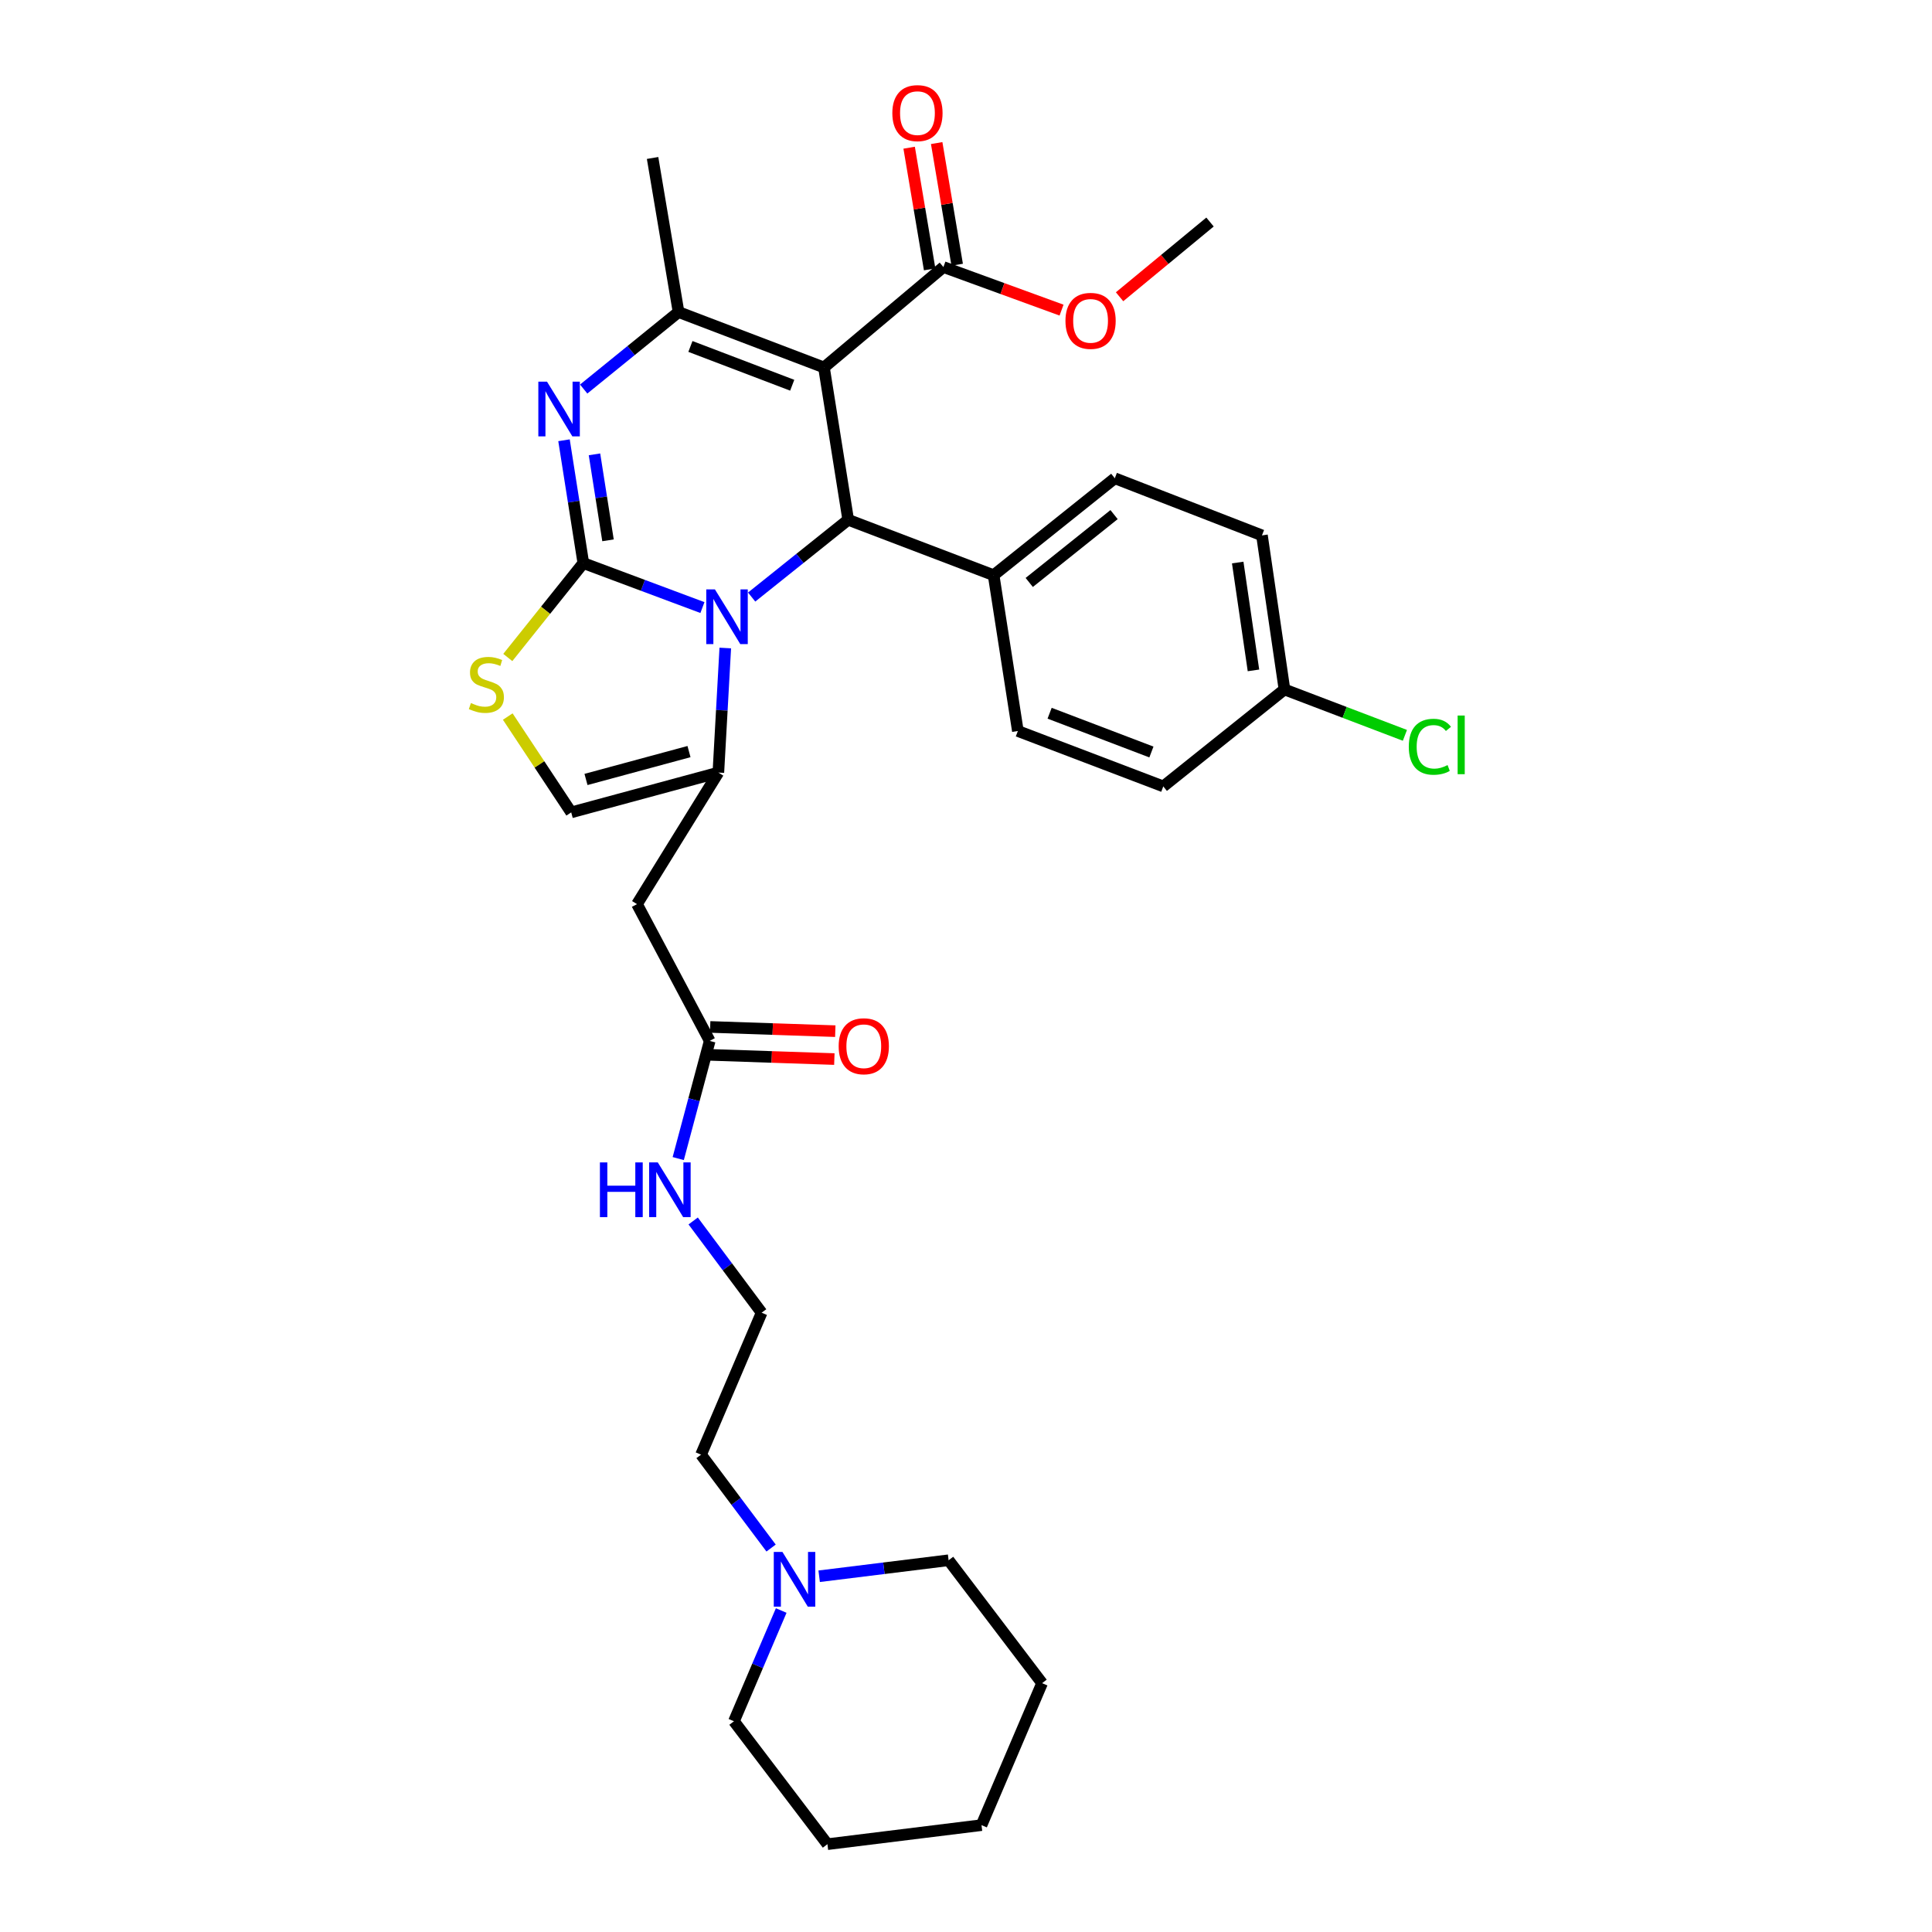 <?xml version='1.0' encoding='iso-8859-1'?>
<svg version='1.1' baseProfile='full'
              xmlns='http://www.w3.org/2000/svg'
                      xmlns:rdkit='http://www.rdkit.org/xml'
                      xmlns:xlink='http://www.w3.org/1999/xlink'
                  xml:space='preserve'
width='1000px' height='1000px' viewBox='0 0 1000 1000'>
<!-- END OF HEADER -->
<rect style='opacity:1.0;fill:#FFFFFF;stroke:none' width='1000' height='1000' x='0' y='0'> </rect>
<path class='bond-0' d='M 428.276,954.545 L 508.026,944.687' style='fill:none;fill-rule:evenodd;stroke:#000000;stroke-width:6px;stroke-linecap:butt;stroke-linejoin:miter;stroke-opacity:1' />
<path class='bond-1' d='M 428.276,954.545 L 379.891,890.923' style='fill:none;fill-rule:evenodd;stroke:#000000;stroke-width:6px;stroke-linecap:butt;stroke-linejoin:miter;stroke-opacity:1' />
<path class='bond-2' d='M 367.343,538.764 L 359.199,569.218' style='fill:none;fill-rule:evenodd;stroke:#000000;stroke-width:6px;stroke-linecap:butt;stroke-linejoin:miter;stroke-opacity:1' />
<path class='bond-2' d='M 359.199,569.218 L 351.055,599.672' style='fill:none;fill-rule:evenodd;stroke:#0000FF;stroke-width:6px;stroke-linecap:butt;stroke-linejoin:miter;stroke-opacity:1' />
<path class='bond-3' d='M 367.099,545.986 L 399.477,547.078' style='fill:none;fill-rule:evenodd;stroke:#000000;stroke-width:6px;stroke-linecap:butt;stroke-linejoin:miter;stroke-opacity:1' />
<path class='bond-3' d='M 399.477,547.078 L 431.855,548.169' style='fill:none;fill-rule:evenodd;stroke:#FF0000;stroke-width:6px;stroke-linecap:butt;stroke-linejoin:miter;stroke-opacity:1' />
<path class='bond-3' d='M 367.586,531.543 L 399.964,532.635' style='fill:none;fill-rule:evenodd;stroke:#000000;stroke-width:6px;stroke-linecap:butt;stroke-linejoin:miter;stroke-opacity:1' />
<path class='bond-3' d='M 399.964,532.635 L 432.342,533.727' style='fill:none;fill-rule:evenodd;stroke:#FF0000;stroke-width:6px;stroke-linecap:butt;stroke-linejoin:miter;stroke-opacity:1' />
<path class='bond-4' d='M 367.343,538.764 L 329.707,467.973' style='fill:none;fill-rule:evenodd;stroke:#000000;stroke-width:6px;stroke-linecap:butt;stroke-linejoin:miter;stroke-opacity:1' />
<path class='bond-5' d='M 358.785,631.971 L 376.503,655.709' style='fill:none;fill-rule:evenodd;stroke:#0000FF;stroke-width:6px;stroke-linecap:butt;stroke-linejoin:miter;stroke-opacity:1' />
<path class='bond-5' d='M 376.503,655.709 L 394.221,679.448' style='fill:none;fill-rule:evenodd;stroke:#000000;stroke-width:6px;stroke-linecap:butt;stroke-linejoin:miter;stroke-opacity:1' />
<path class='bond-6' d='M 508.026,944.687 L 539.384,871.206' style='fill:none;fill-rule:evenodd;stroke:#000000;stroke-width:6px;stroke-linecap:butt;stroke-linejoin:miter;stroke-opacity:1' />
<path class='bond-7' d='M 291.928,227.88 L 296.929,259.666' style='fill:none;fill-rule:evenodd;stroke:#0000FF;stroke-width:6px;stroke-linecap:butt;stroke-linejoin:miter;stroke-opacity:1' />
<path class='bond-7' d='M 296.929,259.666 L 301.93,291.452' style='fill:none;fill-rule:evenodd;stroke:#000000;stroke-width:6px;stroke-linecap:butt;stroke-linejoin:miter;stroke-opacity:1' />
<path class='bond-7' d='M 307.703,235.17 L 311.204,257.42' style='fill:none;fill-rule:evenodd;stroke:#0000FF;stroke-width:6px;stroke-linecap:butt;stroke-linejoin:miter;stroke-opacity:1' />
<path class='bond-7' d='M 311.204,257.42 L 314.705,279.67' style='fill:none;fill-rule:evenodd;stroke:#000000;stroke-width:6px;stroke-linecap:butt;stroke-linejoin:miter;stroke-opacity:1' />
<path class='bond-8' d='M 302.113,201.369 L 326.664,181.444' style='fill:none;fill-rule:evenodd;stroke:#0000FF;stroke-width:6px;stroke-linecap:butt;stroke-linejoin:miter;stroke-opacity:1' />
<path class='bond-8' d='M 326.664,181.444 L 351.214,161.518' style='fill:none;fill-rule:evenodd;stroke:#000000;stroke-width:6px;stroke-linecap:butt;stroke-linejoin:miter;stroke-opacity:1' />
<path class='bond-9' d='M 439.025,269.046 L 414.038,289.038' style='fill:none;fill-rule:evenodd;stroke:#000000;stroke-width:6px;stroke-linecap:butt;stroke-linejoin:miter;stroke-opacity:1' />
<path class='bond-9' d='M 414.038,289.038 L 389.05,309.03' style='fill:none;fill-rule:evenodd;stroke:#0000FF;stroke-width:6px;stroke-linecap:butt;stroke-linejoin:miter;stroke-opacity:1' />
<path class='bond-10' d='M 439.025,269.046 L 426.485,190.194' style='fill:none;fill-rule:evenodd;stroke:#000000;stroke-width:6px;stroke-linecap:butt;stroke-linejoin:miter;stroke-opacity:1' />
<path class='bond-11' d='M 439.025,269.046 L 514.296,297.722' style='fill:none;fill-rule:evenodd;stroke:#000000;stroke-width:6px;stroke-linecap:butt;stroke-linejoin:miter;stroke-opacity:1' />
<path class='bond-12' d='M 426.485,190.194 L 488.309,138.221' style='fill:none;fill-rule:evenodd;stroke:#000000;stroke-width:6px;stroke-linecap:butt;stroke-linejoin:miter;stroke-opacity:1' />
<path class='bond-13' d='M 426.485,190.194 L 351.214,161.518' style='fill:none;fill-rule:evenodd;stroke:#000000;stroke-width:6px;stroke-linecap:butt;stroke-linejoin:miter;stroke-opacity:1' />
<path class='bond-13' d='M 410.05,199.397 L 357.36,179.323' style='fill:none;fill-rule:evenodd;stroke:#000000;stroke-width:6px;stroke-linecap:butt;stroke-linejoin:miter;stroke-opacity:1' />
<path class='bond-14' d='M 351.214,161.518 L 337.775,81.767' style='fill:none;fill-rule:evenodd;stroke:#000000;stroke-width:6px;stroke-linecap:butt;stroke-linejoin:miter;stroke-opacity:1' />
<path class='bond-15' d='M 363.577,314.477 L 332.754,302.965' style='fill:none;fill-rule:evenodd;stroke:#0000FF;stroke-width:6px;stroke-linecap:butt;stroke-linejoin:miter;stroke-opacity:1' />
<path class='bond-15' d='M 332.754,302.965 L 301.93,291.452' style='fill:none;fill-rule:evenodd;stroke:#000000;stroke-width:6px;stroke-linecap:butt;stroke-linejoin:miter;stroke-opacity:1' />
<path class='bond-16' d='M 375.403,335.409 L 373.613,367.644' style='fill:none;fill-rule:evenodd;stroke:#0000FF;stroke-width:6px;stroke-linecap:butt;stroke-linejoin:miter;stroke-opacity:1' />
<path class='bond-16' d='M 373.613,367.644 L 371.822,399.879' style='fill:none;fill-rule:evenodd;stroke:#000000;stroke-width:6px;stroke-linecap:butt;stroke-linejoin:miter;stroke-opacity:1' />
<path class='bond-17' d='M 301.93,291.452 L 282.383,315.884' style='fill:none;fill-rule:evenodd;stroke:#000000;stroke-width:6px;stroke-linecap:butt;stroke-linejoin:miter;stroke-opacity:1' />
<path class='bond-17' d='M 282.383,315.884 L 262.835,340.317' style='fill:none;fill-rule:evenodd;stroke:#CCCC00;stroke-width:6px;stroke-linecap:butt;stroke-linejoin:miter;stroke-opacity:1' />
<path class='bond-18' d='M 262.815,370.889 L 279.238,395.688' style='fill:none;fill-rule:evenodd;stroke:#CCCC00;stroke-width:6px;stroke-linecap:butt;stroke-linejoin:miter;stroke-opacity:1' />
<path class='bond-18' d='M 279.238,395.688 L 295.66,420.487' style='fill:none;fill-rule:evenodd;stroke:#000000;stroke-width:6px;stroke-linecap:butt;stroke-linejoin:miter;stroke-opacity:1' />
<path class='bond-19' d='M 295.66,420.487 L 371.822,399.879' style='fill:none;fill-rule:evenodd;stroke:#000000;stroke-width:6px;stroke-linecap:butt;stroke-linejoin:miter;stroke-opacity:1' />
<path class='bond-19' d='M 303.31,403.447 L 356.624,389.021' style='fill:none;fill-rule:evenodd;stroke:#000000;stroke-width:6px;stroke-linecap:butt;stroke-linejoin:miter;stroke-opacity:1' />
<path class='bond-20' d='M 371.822,399.879 L 329.707,467.973' style='fill:none;fill-rule:evenodd;stroke:#000000;stroke-width:6px;stroke-linecap:butt;stroke-linejoin:miter;stroke-opacity:1' />
<path class='bond-21' d='M 664.838,356.865 L 653.19,277.114' style='fill:none;fill-rule:evenodd;stroke:#000000;stroke-width:6px;stroke-linecap:butt;stroke-linejoin:miter;stroke-opacity:1' />
<path class='bond-21' d='M 648.792,346.991 L 640.638,291.165' style='fill:none;fill-rule:evenodd;stroke:#000000;stroke-width:6px;stroke-linecap:butt;stroke-linejoin:miter;stroke-opacity:1' />
<path class='bond-22' d='M 664.838,356.865 L 696.007,368.739' style='fill:none;fill-rule:evenodd;stroke:#000000;stroke-width:6px;stroke-linecap:butt;stroke-linejoin:miter;stroke-opacity:1' />
<path class='bond-22' d='M 696.007,368.739 L 727.176,380.614' style='fill:none;fill-rule:evenodd;stroke:#00CC00;stroke-width:6px;stroke-linecap:butt;stroke-linejoin:miter;stroke-opacity:1' />
<path class='bond-23' d='M 664.838,356.865 L 602.115,407.04' style='fill:none;fill-rule:evenodd;stroke:#000000;stroke-width:6px;stroke-linecap:butt;stroke-linejoin:miter;stroke-opacity:1' />
<path class='bond-24' d='M 488.309,138.221 L 518.881,149.369' style='fill:none;fill-rule:evenodd;stroke:#000000;stroke-width:6px;stroke-linecap:butt;stroke-linejoin:miter;stroke-opacity:1' />
<path class='bond-24' d='M 518.881,149.369 L 549.453,160.518' style='fill:none;fill-rule:evenodd;stroke:#FF0000;stroke-width:6px;stroke-linecap:butt;stroke-linejoin:miter;stroke-opacity:1' />
<path class='bond-25' d='M 495.434,137.02 L 490.129,105.536' style='fill:none;fill-rule:evenodd;stroke:#000000;stroke-width:6px;stroke-linecap:butt;stroke-linejoin:miter;stroke-opacity:1' />
<path class='bond-25' d='M 490.129,105.536 L 484.823,74.051' style='fill:none;fill-rule:evenodd;stroke:#FF0000;stroke-width:6px;stroke-linecap:butt;stroke-linejoin:miter;stroke-opacity:1' />
<path class='bond-25' d='M 481.185,139.421 L 475.879,107.937' style='fill:none;fill-rule:evenodd;stroke:#000000;stroke-width:6px;stroke-linecap:butt;stroke-linejoin:miter;stroke-opacity:1' />
<path class='bond-25' d='M 475.879,107.937 L 470.574,76.453' style='fill:none;fill-rule:evenodd;stroke:#FF0000;stroke-width:6px;stroke-linecap:butt;stroke-linejoin:miter;stroke-opacity:1' />
<path class='bond-26' d='M 579.484,153.602 L 602.894,134.263' style='fill:none;fill-rule:evenodd;stroke:#FF0000;stroke-width:6px;stroke-linecap:butt;stroke-linejoin:miter;stroke-opacity:1' />
<path class='bond-26' d='M 602.894,134.263 L 626.304,114.923' style='fill:none;fill-rule:evenodd;stroke:#000000;stroke-width:6px;stroke-linecap:butt;stroke-linejoin:miter;stroke-opacity:1' />
<path class='bond-27' d='M 514.296,297.722 L 526.844,378.372' style='fill:none;fill-rule:evenodd;stroke:#000000;stroke-width:6px;stroke-linecap:butt;stroke-linejoin:miter;stroke-opacity:1' />
<path class='bond-28' d='M 514.296,297.722 L 577.019,247.547' style='fill:none;fill-rule:evenodd;stroke:#000000;stroke-width:6px;stroke-linecap:butt;stroke-linejoin:miter;stroke-opacity:1' />
<path class='bond-28' d='M 532.732,301.48 L 576.638,266.357' style='fill:none;fill-rule:evenodd;stroke:#000000;stroke-width:6px;stroke-linecap:butt;stroke-linejoin:miter;stroke-opacity:1' />
<path class='bond-29' d='M 602.115,407.04 L 526.844,378.372' style='fill:none;fill-rule:evenodd;stroke:#000000;stroke-width:6px;stroke-linecap:butt;stroke-linejoin:miter;stroke-opacity:1' />
<path class='bond-29' d='M 595.968,389.236 L 543.278,369.168' style='fill:none;fill-rule:evenodd;stroke:#000000;stroke-width:6px;stroke-linecap:butt;stroke-linejoin:miter;stroke-opacity:1' />
<path class='bond-30' d='M 653.19,277.114 L 577.019,247.547' style='fill:none;fill-rule:evenodd;stroke:#000000;stroke-width:6px;stroke-linecap:butt;stroke-linejoin:miter;stroke-opacity:1' />
<path class='bond-31' d='M 539.384,871.206 L 490.999,807.584' style='fill:none;fill-rule:evenodd;stroke:#000000;stroke-width:6px;stroke-linecap:butt;stroke-linejoin:miter;stroke-opacity:1' />
<path class='bond-32' d='M 490.999,807.584 L 457.498,811.725' style='fill:none;fill-rule:evenodd;stroke:#000000;stroke-width:6px;stroke-linecap:butt;stroke-linejoin:miter;stroke-opacity:1' />
<path class='bond-32' d='M 457.498,811.725 L 423.997,815.866' style='fill:none;fill-rule:evenodd;stroke:#0000FF;stroke-width:6px;stroke-linecap:butt;stroke-linejoin:miter;stroke-opacity:1' />
<path class='bond-33' d='M 404.353,833.6 L 392.122,862.261' style='fill:none;fill-rule:evenodd;stroke:#0000FF;stroke-width:6px;stroke-linecap:butt;stroke-linejoin:miter;stroke-opacity:1' />
<path class='bond-33' d='M 392.122,862.261 L 379.891,890.923' style='fill:none;fill-rule:evenodd;stroke:#000000;stroke-width:6px;stroke-linecap:butt;stroke-linejoin:miter;stroke-opacity:1' />
<path class='bond-34' d='M 399.116,801.266 L 380.99,777.098' style='fill:none;fill-rule:evenodd;stroke:#0000FF;stroke-width:6px;stroke-linecap:butt;stroke-linejoin:miter;stroke-opacity:1' />
<path class='bond-34' d='M 380.99,777.098 L 362.863,752.929' style='fill:none;fill-rule:evenodd;stroke:#000000;stroke-width:6px;stroke-linecap:butt;stroke-linejoin:miter;stroke-opacity:1' />
<path class='bond-35' d='M 362.863,752.929 L 394.221,679.448' style='fill:none;fill-rule:evenodd;stroke:#000000;stroke-width:6px;stroke-linecap:butt;stroke-linejoin:miter;stroke-opacity:1' />
<path  class='atom-2' d='M 310.515 601.666
L 314.355 601.666
L 314.355 613.706
L 328.835 613.706
L 328.835 601.666
L 332.675 601.666
L 332.675 629.986
L 328.835 629.986
L 328.835 616.906
L 314.355 616.906
L 314.355 629.986
L 310.515 629.986
L 310.515 601.666
' fill='#0000FF'/>
<path  class='atom-2' d='M 340.475 601.666
L 349.755 616.666
Q 350.675 618.146, 352.155 620.826
Q 353.635 623.506, 353.715 623.666
L 353.715 601.666
L 357.475 601.666
L 357.475 629.986
L 353.595 629.986
L 343.635 613.586
Q 342.475 611.666, 341.235 609.466
Q 340.035 607.266, 339.675 606.586
L 339.675 629.986
L 335.995 629.986
L 335.995 601.666
L 340.475 601.666
' fill='#0000FF'/>
<path  class='atom-3' d='M 434.093 541.534
Q 434.093 534.734, 437.453 530.934
Q 440.813 527.134, 447.093 527.134
Q 453.373 527.134, 456.733 530.934
Q 460.093 534.734, 460.093 541.534
Q 460.093 548.414, 456.693 552.334
Q 453.293 556.214, 447.093 556.214
Q 440.853 556.214, 437.453 552.334
Q 434.093 548.454, 434.093 541.534
M 447.093 553.014
Q 451.413 553.014, 453.733 550.134
Q 456.093 547.214, 456.093 541.534
Q 456.093 535.974, 453.733 533.174
Q 451.413 530.334, 447.093 530.334
Q 442.773 530.334, 440.413 533.134
Q 438.093 535.934, 438.093 541.534
Q 438.093 547.254, 440.413 550.134
Q 442.773 553.014, 447.093 553.014
' fill='#FF0000'/>
<path  class='atom-5' d='M 283.122 197.542
L 292.402 212.542
Q 293.322 214.022, 294.802 216.702
Q 296.282 219.382, 296.362 219.542
L 296.362 197.542
L 300.122 197.542
L 300.122 225.862
L 296.242 225.862
L 286.282 209.462
Q 285.122 207.542, 283.882 205.342
Q 282.682 203.142, 282.322 202.462
L 282.322 225.862
L 278.642 225.862
L 278.642 197.542
L 283.122 197.542
' fill='#0000FF'/>
<path  class='atom-9' d='M 370.042 305.069
L 379.322 320.069
Q 380.242 321.549, 381.722 324.229
Q 383.202 326.909, 383.282 327.069
L 383.282 305.069
L 387.042 305.069
L 387.042 333.389
L 383.162 333.389
L 373.202 316.989
Q 372.042 315.069, 370.802 312.869
Q 369.602 310.669, 369.242 309.989
L 369.242 333.389
L 365.562 333.389
L 365.562 305.069
L 370.042 305.069
' fill='#0000FF'/>
<path  class='atom-11' d='M 243.747 363.895
Q 244.067 364.015, 245.387 364.575
Q 246.707 365.135, 248.147 365.495
Q 249.627 365.815, 251.067 365.815
Q 253.747 365.815, 255.307 364.535
Q 256.867 363.215, 256.867 360.935
Q 256.867 359.375, 256.067 358.415
Q 255.307 357.455, 254.107 356.935
Q 252.907 356.415, 250.907 355.815
Q 248.387 355.055, 246.867 354.335
Q 245.387 353.615, 244.307 352.095
Q 243.267 350.575, 243.267 348.015
Q 243.267 344.455, 245.667 342.255
Q 248.107 340.055, 252.907 340.055
Q 256.187 340.055, 259.907 341.615
L 258.987 344.695
Q 255.587 343.295, 253.027 343.295
Q 250.267 343.295, 248.747 344.455
Q 247.227 345.575, 247.267 347.535
Q 247.267 349.055, 248.027 349.975
Q 248.827 350.895, 249.947 351.415
Q 251.107 351.935, 253.027 352.535
Q 255.587 353.335, 257.107 354.135
Q 258.627 354.935, 259.707 356.575
Q 260.827 358.175, 260.827 360.935
Q 260.827 364.855, 258.187 366.975
Q 255.587 369.055, 251.227 369.055
Q 248.707 369.055, 246.787 368.495
Q 244.907 367.975, 242.667 367.055
L 243.747 363.895
' fill='#CCCC00'/>
<path  class='atom-17' d='M 551.48 166.078
Q 551.48 159.278, 554.84 155.478
Q 558.2 151.678, 564.48 151.678
Q 570.76 151.678, 574.12 155.478
Q 577.48 159.278, 577.48 166.078
Q 577.48 172.958, 574.08 176.878
Q 570.68 180.758, 564.48 180.758
Q 558.24 180.758, 554.84 176.878
Q 551.48 172.998, 551.48 166.078
M 564.48 177.558
Q 568.8 177.558, 571.12 174.678
Q 573.48 171.758, 573.48 166.078
Q 573.48 160.518, 571.12 157.718
Q 568.8 154.878, 564.48 154.878
Q 560.16 154.878, 557.8 157.678
Q 555.48 160.478, 555.48 166.078
Q 555.48 171.798, 557.8 174.678
Q 560.16 177.558, 564.48 177.558
' fill='#FF0000'/>
<path  class='atom-18' d='M 461.871 58.55
Q 461.871 51.75, 465.231 47.95
Q 468.591 44.15, 474.871 44.15
Q 481.151 44.15, 484.511 47.95
Q 487.871 51.75, 487.871 58.55
Q 487.871 65.43, 484.471 69.35
Q 481.071 73.23, 474.871 73.23
Q 468.631 73.23, 465.231 69.35
Q 461.871 65.47, 461.871 58.55
M 474.871 70.03
Q 479.191 70.03, 481.511 67.15
Q 483.871 64.23, 483.871 58.55
Q 483.871 52.99, 481.511 50.19
Q 479.191 47.35, 474.871 47.35
Q 470.551 47.35, 468.191 50.15
Q 465.871 52.95, 465.871 58.55
Q 465.871 64.27, 468.191 67.15
Q 470.551 70.03, 474.871 70.03
' fill='#FF0000'/>
<path  class='atom-20' d='M 729.189 386.521
Q 729.189 379.481, 732.469 375.801
Q 735.789 372.081, 742.069 372.081
Q 747.909 372.081, 751.029 376.201
L 748.389 378.361
Q 746.109 375.361, 742.069 375.361
Q 737.789 375.361, 735.509 378.241
Q 733.269 381.081, 733.269 386.521
Q 733.269 392.121, 735.589 395.001
Q 737.949 397.881, 742.509 397.881
Q 745.629 397.881, 749.269 396.001
L 750.389 399.001
Q 748.909 399.961, 746.669 400.521
Q 744.429 401.081, 741.949 401.081
Q 735.789 401.081, 732.469 397.321
Q 729.189 393.561, 729.189 386.521
' fill='#00CC00'/>
<path  class='atom-20' d='M 754.469 370.361
L 758.149 370.361
L 758.149 400.721
L 754.469 400.721
L 754.469 370.361
' fill='#00CC00'/>
<path  class='atom-29' d='M 404.988 803.282
L 414.268 818.282
Q 415.188 819.762, 416.668 822.442
Q 418.148 825.122, 418.228 825.282
L 418.228 803.282
L 421.988 803.282
L 421.988 831.602
L 418.108 831.602
L 408.148 815.202
Q 406.988 813.282, 405.748 811.082
Q 404.548 808.882, 404.188 808.202
L 404.188 831.602
L 400.508 831.602
L 400.508 803.282
L 404.988 803.282
' fill='#0000FF'/>
</svg>
